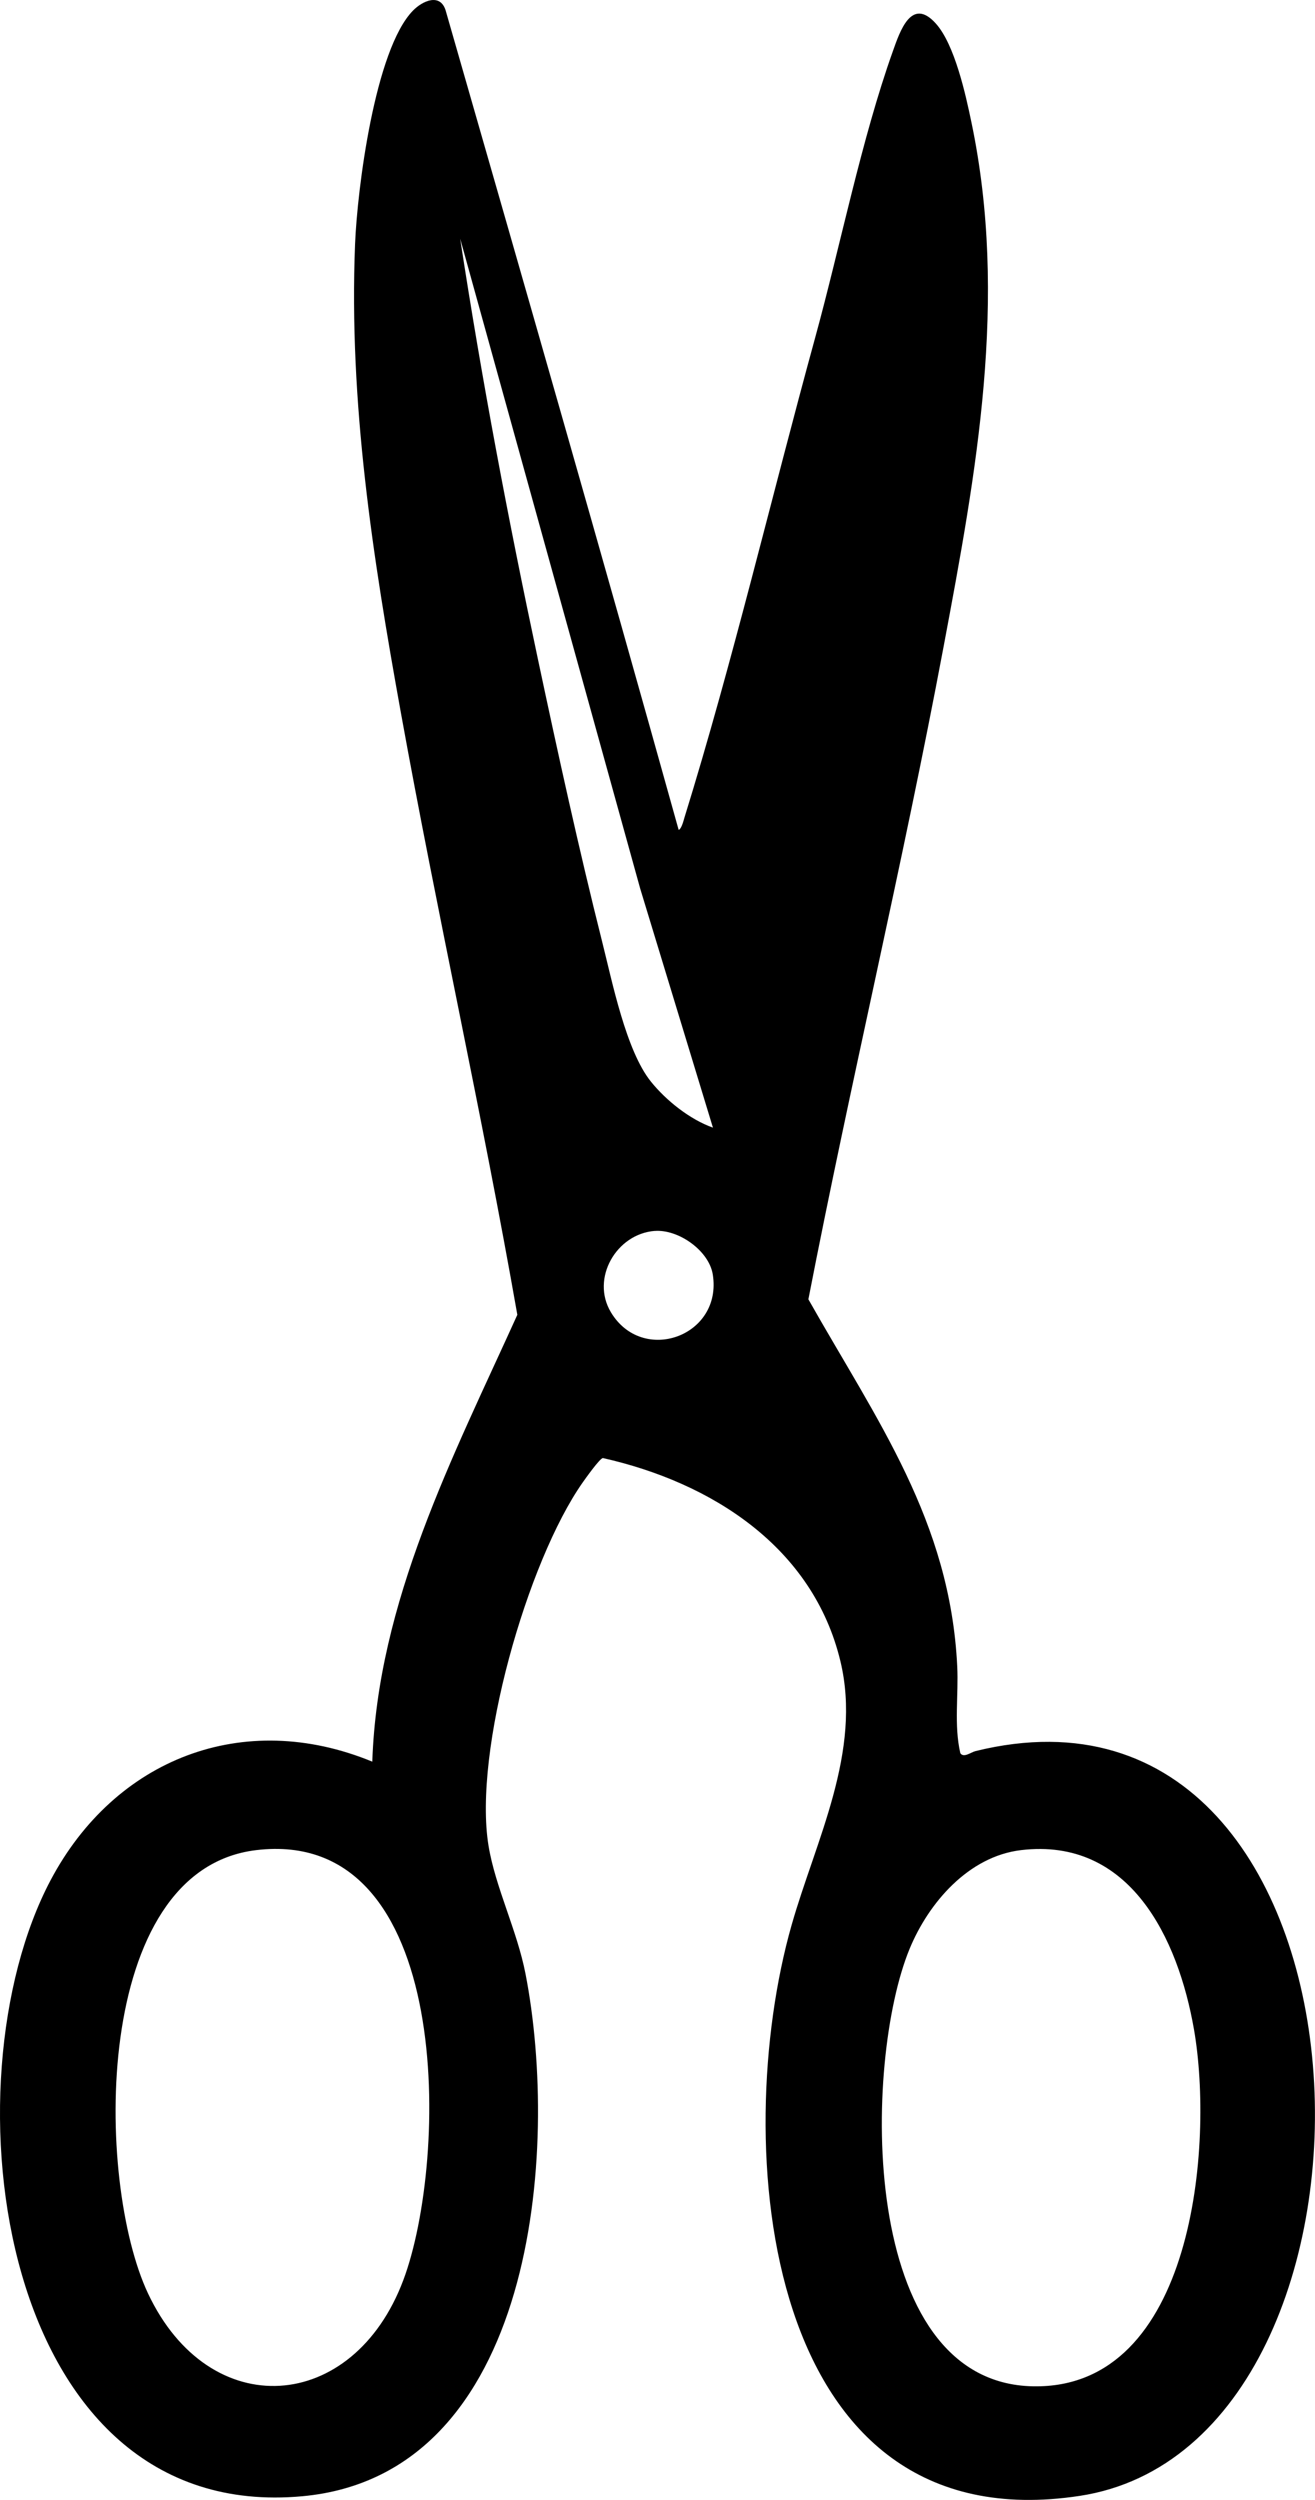 <?xml version="1.0" encoding="UTF-8"?>
<svg id="Layer_1" xmlns="http://www.w3.org/2000/svg" version="1.1" viewBox="0 0 293.13 556.92">
  <!-- Generator: Adobe Illustrator 30.0.0, SVG Export Plug-In . SVG Version: 2.1.1 Build 123)  -->
  <path d="M151.29,184.88c.65-.26,1.08-2.07,1.29-2.76,10.75-34.71,19.46-71.67,29.13-106.89,5.59-20.37,10.34-44.27,17.32-63.82,1.58-4.44,4.14-12.19,9.56-6.19,4.24,4.7,6.68,15.89,7.97,22.1,8.21,39.31,1.09,77.83-6.2,116.63-9.14,48.68-20.72,96.94-30.16,145.51,15.3,27.06,31.59,49.31,33.18,81.76.32,6.43-.76,13.04.69,19.35.74,1.13,2.36-.21,3.37-.46,93.62-23.07,99.22,154.34,23.24,165.92-70.98,10.82-78.07-78.56-64.22-127.17,5.38-18.88,15.74-38.61,10.87-58.81-6.12-25.42-28.71-39.78-52.95-45.23-.73.14-3.84,4.52-4.51,5.47-12.33,17.57-24.43,59.87-20.97,80.91,1.52,9.24,6.35,18.81,8.24,28.51,7.64,39.17,2.21,111.62-49.74,116.4C-.56,562.35-12.65,464.06,11.28,418.87c14.32-27.03,42.91-38.26,71.71-26.41,1.18-35.62,17.96-67.83,32.33-99.55-7.89-44.91-17.86-89.33-25.97-134.19-6.25-34.58-11.62-68.99-10.2-104.38.48-12.1,4.41-43.32,12.92-51.99,2.12-2.16,6-3.93,7.25-.09,17.48,60.84,34.96,121.64,51.96,182.62ZM158.92,251.21l-16.21-53.24L102.58,53.17c4.8,31.37,10.72,62.61,17.32,93.64,4.43,20.84,9.13,42.34,14.33,62.99,2.23,8.84,5.31,24.25,10.86,31.15,3.4,4.23,8.69,8.44,13.84,10.27ZM145.93,274.22c-8.54.68-14.27,10.57-9.76,18.11,7.05,11.77,24.91,5.37,22.72-8.39-.85-5.34-7.68-10.13-12.97-9.71ZM57.1,412.17c-36.77,4.41-35.85,73.84-24.11,98.75,13.71,29.1,45.76,26.77,56.92-2.97,10.04-26.74,11.41-101.09-32.81-95.78ZM227.58,412.17c-11.67,1.4-20.56,11.69-24.81,21.97-10.36,25.05-11.66,96.78,27.54,97.48,35.87.64,40.3-53.94,35.84-79.52-3.54-20.29-14.27-42.84-38.57-39.93Z"/>
</svg>